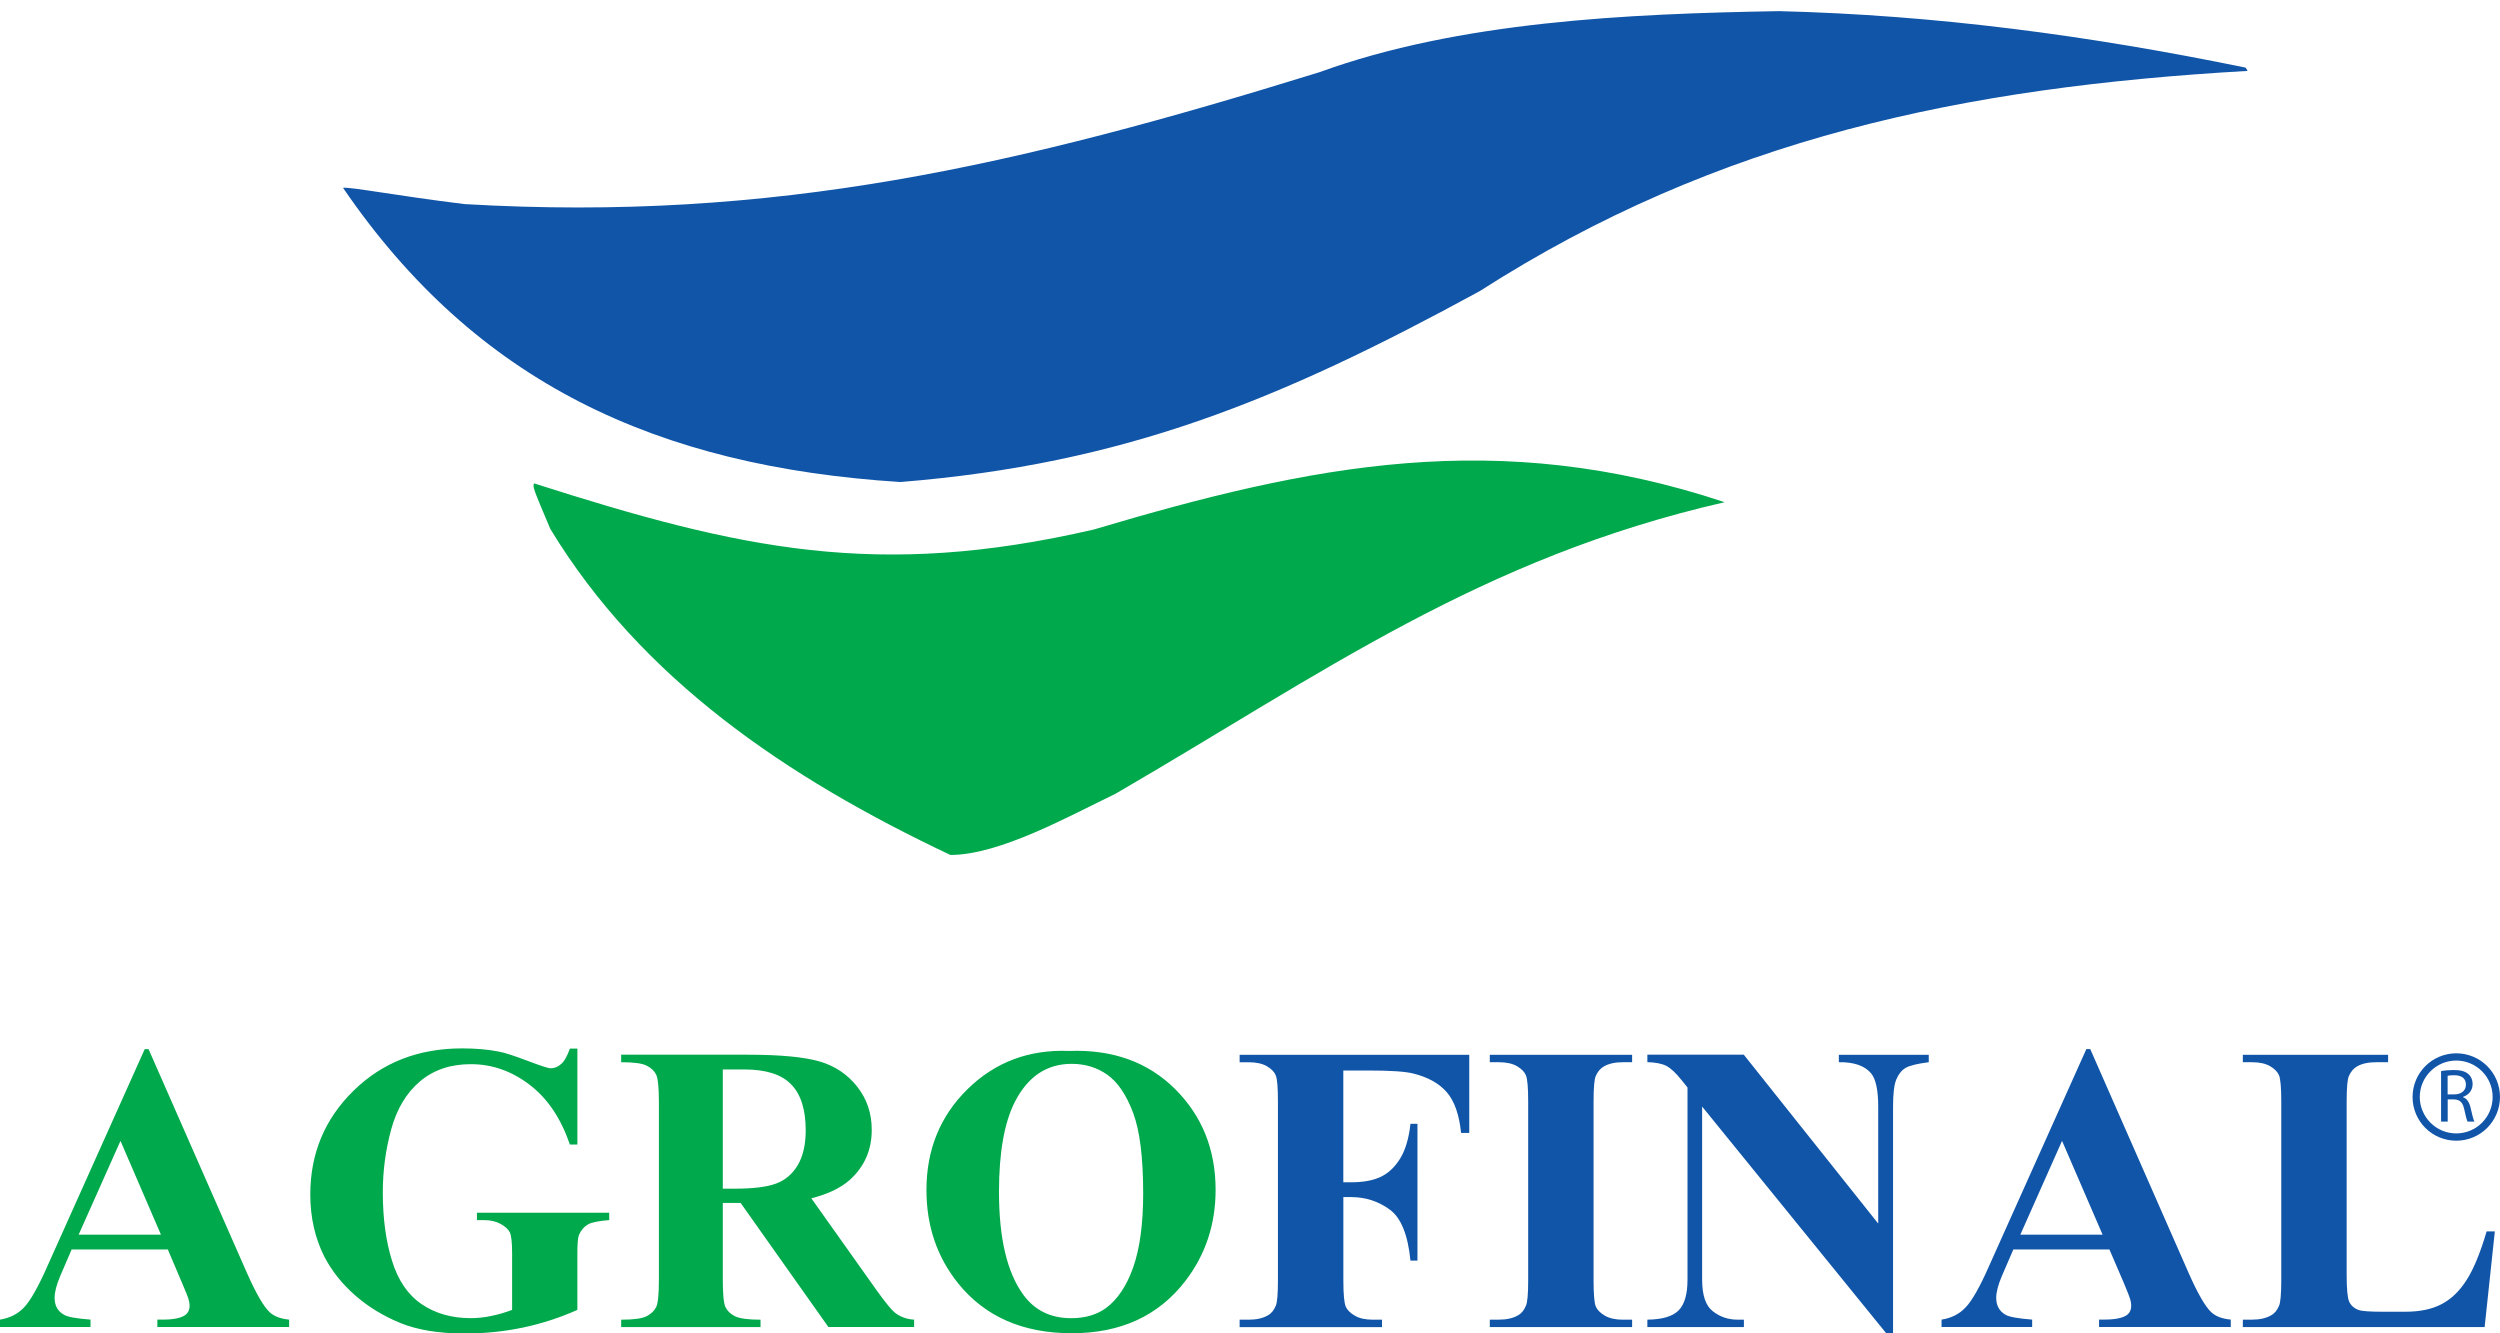 <?xml version="1.0" encoding="utf-8"?>
<!-- Generator: Adobe Illustrator 16.0.0, SVG Export Plug-In . SVG Version: 6.00 Build 0)  -->
<!DOCTYPE svg PUBLIC "-//W3C//DTD SVG 1.1//EN" "http://www.w3.org/Graphics/SVG/1.1/DTD/svg11.dtd">
<svg version="1.1" id="Vrstva_1" xmlns="http://www.w3.org/2000/svg" xmlns:xlink="http://www.w3.org/1999/xlink" x="0px" y="0px"
	 width="61.48px" height="32.792px" viewBox="0 0 61.48 32.792" enable-background="new 0 0 61.48 32.792" xml:space="preserve">
<path fill-rule="evenodd" clip-rule="evenodd" fill="#00A94B" d="M26.294,25.845c1.067-0.04,1.933,0.272,2.6,0.933
	c0.666,0.662,1,1.489,1,2.483c0,0.851-0.249,1.597-0.745,2.242c-0.659,0.856-1.589,1.284-2.791,1.284
	c-1.203,0-2.135-0.408-2.794-1.225c-0.519-0.646-0.781-1.411-0.781-2.297c0-0.993,0.339-1.823,1.015-2.485
	C24.476,26.118,25.306,25.805,26.294,25.845 M26.354,26.162c-0.613,0-1.079,0.313-1.398,0.938c-0.26,0.513-0.389,1.251-0.389,2.211
	c0,1.144,0.2,1.987,0.601,2.533c0.28,0.383,0.673,0.573,1.176,0.573c0.339,0,0.622-0.083,0.85-0.246
	c0.287-0.211,0.514-0.548,0.676-1.011c0.161-0.461,0.243-1.066,0.243-1.81c0-0.886-0.083-1.549-0.248-1.985
	c-0.166-0.44-0.375-0.751-0.631-0.933C26.98,26.252,26.687,26.162,26.354,26.162z M17.775,29.583v1.877
	c0,0.362,0.021,0.59,0.065,0.683c0.046,0.095,0.123,0.171,0.235,0.226c0.112,0.056,0.321,0.085,0.628,0.085v0.181h-3.427v-0.181
	c0.309,0,0.518-0.029,0.63-0.088c0.109-0.059,0.186-0.131,0.232-0.225c0.044-0.093,0.066-0.318,0.066-0.681v-4.345
	c0-0.362-0.022-0.59-0.066-0.685c-0.046-0.094-0.123-0.168-0.236-0.224c-0.111-0.057-0.32-0.084-0.626-0.084v-0.185h3.11
	c0.811,0,1.402,0.058,1.779,0.169c0.374,0.111,0.68,0.318,0.918,0.62c0.236,0.301,0.355,0.653,0.355,1.059
	c0,0.494-0.178,0.902-0.534,1.226c-0.227,0.203-0.544,0.356-0.952,0.457l1.61,2.268c0.21,0.293,0.36,0.476,0.448,0.548
	c0.136,0.103,0.291,0.158,0.47,0.169v0.181h-2.108l-2.158-3.051H17.775z M17.775,26.299v2.933h0.281c0.457,0,0.799-0.04,1.027-0.125
	c0.228-0.084,0.406-0.236,0.536-0.455c0.129-0.22,0.195-0.504,0.195-0.856c0-0.511-0.12-0.887-0.359-1.13
	c-0.237-0.246-0.622-0.366-1.152-0.366H17.775z M14.199,25.787v2.36h-0.184c-0.221-0.646-0.551-1.137-0.993-1.472
	c-0.439-0.336-0.921-0.505-1.446-0.505c-0.5,0-0.916,0.143-1.249,0.424c-0.331,0.281-0.567,0.672-0.706,1.176
	c-0.138,0.505-0.207,1.021-0.207,1.551c0,0.642,0.076,1.205,0.228,1.688c0.149,0.483,0.394,0.839,0.733,1.067
	c0.336,0.227,0.738,0.34,1.201,0.34c0.162,0,0.327-0.017,0.496-0.052c0.17-0.034,0.343-0.084,0.522-0.151v-1.391
	c0-0.264-0.019-0.436-0.055-0.512c-0.036-0.077-0.112-0.147-0.225-0.21c-0.112-0.063-0.251-0.095-0.413-0.095h-0.172v-0.182h3.253
	v0.182c-0.246,0.018-0.418,0.051-0.516,0.102c-0.095,0.053-0.172,0.137-0.224,0.255c-0.03,0.062-0.043,0.216-0.043,0.46v1.391
	c-0.429,0.191-0.873,0.336-1.337,0.434c-0.462,0.097-0.942,0.146-1.439,0.146c-0.636,0-1.163-0.088-1.583-0.26
	c-0.419-0.173-0.79-0.399-1.11-0.681c-0.32-0.281-0.572-0.599-0.754-0.95c-0.229-0.455-0.345-0.964-0.345-1.527
	c0-1.006,0.354-1.857,1.062-2.551c0.708-0.695,1.597-1.042,2.671-1.042c0.332,0,0.632,0.025,0.898,0.078
	c0.146,0.025,0.379,0.102,0.705,0.225c0.324,0.123,0.515,0.186,0.574,0.186c0.093,0,0.177-0.032,0.256-0.102
	c0.08-0.066,0.152-0.195,0.218-0.382H14.199z M4.127,30.727H1.762L1.481,31.38c-0.092,0.217-0.138,0.396-0.138,0.537
	c0,0.19,0.076,0.327,0.228,0.414c0.088,0.055,0.306,0.094,0.655,0.121v0.181H0v-0.181c0.239-0.038,0.438-0.137,0.592-0.301
	c0.154-0.161,0.346-0.499,0.572-1.01L3.559,25.8h0.094l2.414,5.491c0.23,0.52,0.42,0.847,0.568,0.982
	c0.113,0.102,0.271,0.16,0.475,0.179v0.181H3.87v-0.181h0.134c0.26,0,0.443-0.038,0.548-0.11c0.072-0.052,0.11-0.129,0.11-0.227
	c0-0.061-0.011-0.12-0.031-0.184c-0.007-0.029-0.056-0.152-0.149-0.369L4.127,30.727z M3.958,30.363l-0.995-2.307l-1.029,2.307
	H3.958z M23.372,21.025c-4.025-1.901-7.603-4.33-9.84-8.02c-0.431-1.022-0.431-1.022-0.399-1.118
	c5.095,1.629,8.449,2.364,13.769,1.134c5.367-1.597,9.936-2.524,15.511-0.671c-6.006,1.374-9.872,4.201-14.984,7.172
	C26.295,20.067,24.586,21.025,23.372,21.025z"/>
<path fill-rule="evenodd" clip-rule="evenodd" fill="#1155A8" d="M22.142,11.854C16.151,11.473,11.711,9.412,8.436,4.62
	c0.16-0.032,1.294,0.191,2.987,0.399c7.62,0.447,13.594-0.942,21.023-3.243C35.878,0.529,40,0.338,43.754,0.274
	c3.833,0.096,7.587,0.591,11.469,1.389c0.017,0.016,0.032,0.048,0.049,0.081C48.306,2.143,42.269,3.39,36.39,7.159
	C31.471,9.842,27.653,11.408,22.142,11.854 M61.299,26.978v-0.003c0-0.245-0.1-0.47-0.262-0.631
	c-0.162-0.162-0.386-0.262-0.633-0.263v0.001h-0.002v-0.001c-0.246,0.001-0.47,0.101-0.631,0.263
	c-0.163,0.161-0.264,0.386-0.264,0.633v0.001c0,0.246,0.102,0.471,0.264,0.633c0.161,0.162,0.385,0.262,0.632,0.262h0.002
	c0.246,0,0.47-0.1,0.632-0.262S61.299,27.224,61.299,26.978z M61.48,26.977L61.48,26.977c-0.001,0.299-0.122,0.566-0.316,0.761
	c-0.193,0.194-0.462,0.313-0.758,0.314h-0.002c-0.297,0-0.565-0.12-0.76-0.314c-0.193-0.194-0.314-0.462-0.314-0.76h-0.001v-0.001
	h0.001c0-0.297,0.121-0.565,0.315-0.76c0.193-0.193,0.462-0.313,0.758-0.314h0.002c0.297,0,0.566,0.121,0.76,0.314
	c0.194,0.194,0.314,0.463,0.315,0.758V26.977z M60.029,26.341c0.083-0.017,0.202-0.027,0.312-0.027c0.174,0,0.288,0.032,0.366,0.104
	c0.063,0.054,0.1,0.14,0.1,0.239c0,0.165-0.106,0.273-0.237,0.318v0.007c0.095,0.033,0.154,0.124,0.185,0.254
	c0.04,0.176,0.07,0.297,0.096,0.346h-0.168c-0.021-0.036-0.049-0.144-0.082-0.301c-0.038-0.174-0.106-0.239-0.254-0.245h-0.153
	v0.546h-0.163V26.341z M60.192,26.913h0.166c0.174,0,0.284-0.096,0.284-0.239c0-0.163-0.118-0.232-0.29-0.232
	c-0.078,0-0.132,0.007-0.16,0.014V26.913z M61.353,30.283l-0.251,2.352h-5.946v-0.182h0.222c0.194,0,0.352-0.036,0.47-0.105
	c0.086-0.045,0.151-0.125,0.198-0.236c0.035-0.078,0.055-0.285,0.055-0.623v-4.404c0-0.341-0.02-0.555-0.055-0.641
	c-0.037-0.086-0.109-0.16-0.221-0.225c-0.109-0.064-0.259-0.097-0.447-0.097h-0.222v-0.183h3.572v0.183h-0.292
	c-0.196,0-0.352,0.034-0.471,0.103c-0.085,0.048-0.151,0.125-0.202,0.238c-0.035,0.079-0.054,0.286-0.054,0.621v4.267
	c0,0.342,0.021,0.562,0.059,0.652c0.041,0.095,0.117,0.167,0.232,0.211c0.082,0.031,0.282,0.044,0.598,0.044h0.557
	c0.356,0,0.653-0.062,0.89-0.187c0.236-0.124,0.442-0.321,0.614-0.594c0.173-0.269,0.337-0.667,0.492-1.194H61.353z M51.875,30.727
	h-2.363l-0.282,0.653c-0.093,0.217-0.139,0.396-0.139,0.537c0,0.189,0.076,0.327,0.228,0.415c0.088,0.053,0.307,0.092,0.656,0.12
	v0.182h-2.228v-0.182c0.24-0.037,0.439-0.137,0.592-0.301c0.155-0.161,0.348-0.498,0.573-1.01l2.396-5.343h0.095l2.413,5.491
	c0.229,0.521,0.419,0.848,0.566,0.983c0.113,0.103,0.272,0.161,0.477,0.179v0.182h-3.239v-0.182h0.133
	c0.261,0,0.444-0.037,0.548-0.11c0.072-0.052,0.109-0.129,0.109-0.227c0-0.061-0.01-0.12-0.031-0.183
	c-0.006-0.03-0.055-0.153-0.146-0.372L51.875,30.727z M51.707,30.363l-0.997-2.307l-1.026,2.307H51.707z M42.885,25.939l3.304,4.151
	v-2.878c0-0.401-0.059-0.673-0.172-0.813c-0.158-0.191-0.425-0.283-0.796-0.277v-0.183h2.211v0.183
	c-0.283,0.036-0.473,0.083-0.57,0.14c-0.097,0.059-0.173,0.152-0.227,0.282c-0.055,0.13-0.081,0.354-0.081,0.669v5.575h-0.168
	l-4.527-5.575v4.257c0,0.384,0.088,0.644,0.265,0.778c0.175,0.137,0.377,0.205,0.604,0.205h0.158v0.182h-2.374v-0.182
	c0.368-0.004,0.624-0.08,0.77-0.229c0.145-0.148,0.217-0.398,0.217-0.755v-4.725l-0.143-0.179c-0.142-0.178-0.267-0.294-0.375-0.352
	c-0.109-0.056-0.267-0.086-0.469-0.093v-0.183H42.885z M40.137,32.453v0.182h-3.5v-0.182h0.221c0.195,0,0.351-0.036,0.47-0.105
	c0.085-0.045,0.151-0.125,0.197-0.236c0.037-0.078,0.056-0.285,0.056-0.623v-4.404c0-0.341-0.019-0.555-0.056-0.641
	c-0.036-0.086-0.108-0.16-0.22-0.225c-0.11-0.064-0.26-0.097-0.447-0.097h-0.221v-0.183h3.5v0.183h-0.224
	c-0.192,0-0.351,0.034-0.469,0.103c-0.086,0.048-0.153,0.125-0.202,0.238c-0.035,0.079-0.053,0.286-0.053,0.621v4.404
	c0,0.342,0.018,0.556,0.055,0.643c0.038,0.086,0.113,0.16,0.222,0.223c0.112,0.066,0.261,0.1,0.447,0.1H40.137z M33.035,26.325v2.75
	h0.194c0.295,0,0.537-0.045,0.724-0.133c0.19-0.09,0.348-0.239,0.479-0.45c0.129-0.21,0.215-0.495,0.254-0.855h0.172V31h-0.172
	c-0.063-0.635-0.232-1.054-0.512-1.256c-0.277-0.202-0.593-0.305-0.944-0.305h-0.194v2.049c0,0.342,0.021,0.556,0.058,0.643
	c0.039,0.086,0.112,0.16,0.223,0.223c0.108,0.066,0.259,0.1,0.446,0.1h0.223v0.182h-3.501v-0.182h0.223
	c0.193,0,0.35-0.036,0.468-0.105c0.086-0.045,0.152-0.125,0.197-0.236c0.037-0.078,0.054-0.285,0.054-0.623v-4.404
	c0-0.341-0.017-0.555-0.054-0.641c-0.035-0.086-0.108-0.16-0.218-0.225c-0.112-0.064-0.26-0.097-0.447-0.097h-0.223v-0.183h5.647
	v1.921h-0.201c-0.046-0.451-0.164-0.786-0.353-1.003c-0.19-0.218-0.464-0.369-0.823-0.458c-0.196-0.05-0.563-0.074-1.095-0.074
	H33.035z"/>
</svg>

